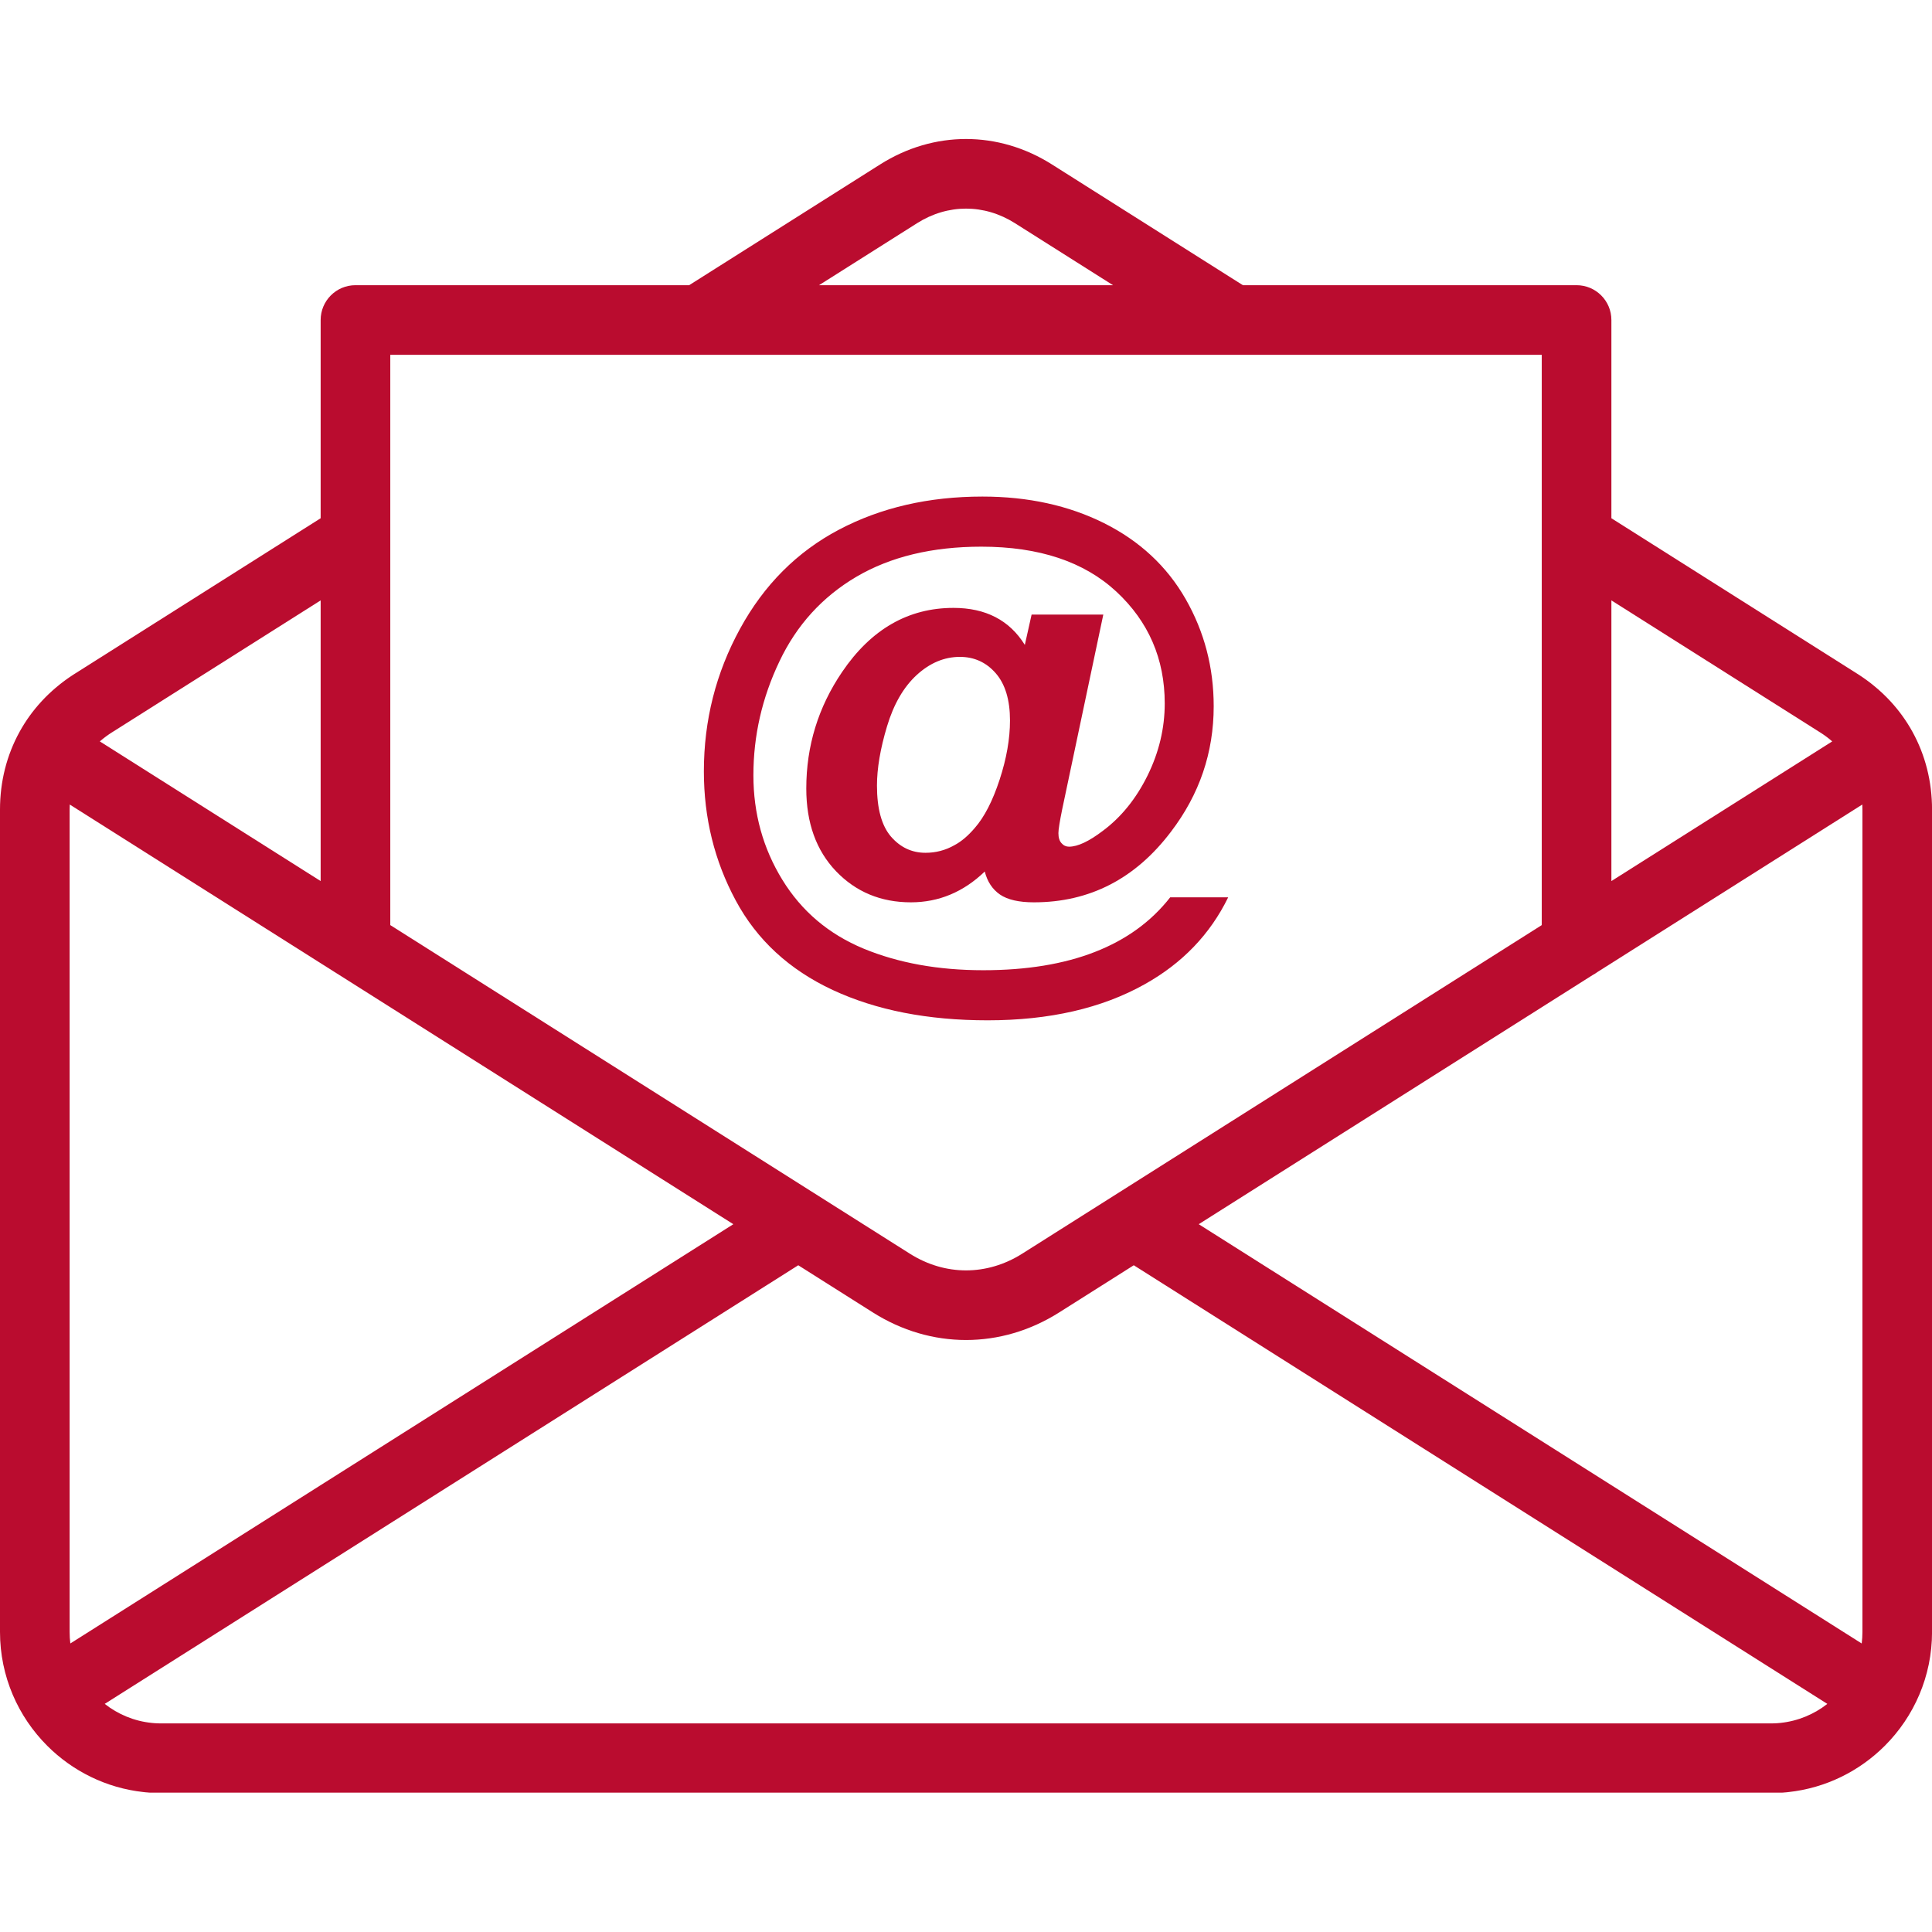 <svg xmlns="http://www.w3.org/2000/svg" xmlns:xlink="http://www.w3.org/1999/xlink" width="500" zoomAndPan="magnify" viewBox="0 0 375 375" height="500" preserveAspectRatio="xMidYMid meet" version="1.0"><defs><clipPath id="24ded681d2"><path d="M 0 26.953 L 375 26.953 L 375 347.953 L 0 347.953 Z M 0 26.953 " clip-rule="nonzero"/></clipPath></defs><g clip-path="url(#24ded681d2)"><path fill="#ba0c2f" d="M 14.57 130.738 L 62.238 100.59 L 62.238 62.113 C 62.238 58.383 65.266 55.355 68.996 55.355 L 133.766 55.355 L 170.824 31.922 C 176.027 28.629 181.762 26.98 187.504 26.98 C 193.246 26.98 198.984 28.629 204.188 31.922 L 241.242 55.355 L 306.012 55.355 C 309.742 55.355 312.77 58.383 312.77 62.113 L 312.77 100.59 L 360.438 130.738 L 360.551 130.809 L 360.656 130.875 L 360.66 130.879 L 360.77 130.949 L 360.871 131.016 L 360.883 131.023 L 360.992 131.094 L 361.086 131.156 L 361.102 131.168 L 361.297 131.301 L 361.32 131.312 L 361.426 131.387 L 361.508 131.441 L 361.531 131.461 L 361.641 131.535 L 361.719 131.59 L 361.75 131.609 L 361.855 131.684 L 361.926 131.734 L 361.961 131.758 L 362.066 131.836 L 362.133 131.879 L 362.176 131.91 L 362.277 131.988 L 362.34 132.031 L 362.383 132.062 L 362.484 132.137 L 362.543 132.18 L 362.59 132.215 L 362.695 132.293 L 362.742 132.332 L 362.797 132.371 L 363.105 132.605 L 363.145 132.637 L 363.207 132.688 L 363.508 132.926 L 363.535 132.949 C 363.859 133.211 364.176 133.473 364.484 133.742 L 364.496 133.75 C 364.805 134.023 365.113 134.301 365.414 134.582 L 365.422 134.59 C 365.637 134.793 365.848 134.996 366.051 135.203 L 366.316 135.469 L 366.402 135.559 L 366.465 135.621 L 366.488 135.648 L 366.574 135.738 L 366.664 135.828 L 366.746 135.922 L 366.801 135.973 L 366.832 136.012 L 366.922 136.105 C 368.598 137.918 370.027 139.902 371.203 142.031 C 373.695 146.555 375.008 151.676 375.008 157.141 L 375.008 316.773 C 375.008 325.383 371.5 333.199 365.84 338.855 C 360.934 343.762 354.41 347.051 347.152 347.84 L 347.102 347.844 L 346.875 347.871 L 346.621 347.895 L 346.551 347.898 L 346.363 347.914 L 346.156 347.934 L 346.102 347.938 L 345.844 347.953 L 345.758 347.961 L 345.586 347.973 L 345.359 347.984 L 345.324 347.984 L 345.062 347.996 L 344.961 348 L 344.805 348.004 L 344.562 348.016 L 344.543 348.016 L 344.176 348.02 L 344.16 348.02 L 344.02 348.023 L 30.992 348.023 L 30.852 348.02 L 30.836 348.02 L 30.465 348.016 L 30.445 348.016 L 30.203 348.004 L 30.047 348 L 29.945 347.996 L 29.684 347.984 L 29.648 347.984 L 29.422 347.973 L 29.25 347.961 L 29.164 347.953 L 28.906 347.938 L 28.852 347.934 L 28.648 347.914 L 28.457 347.898 L 28.391 347.895 L 28.133 347.871 L 28.062 347.863 L 27.875 347.84 L 27.855 347.84 C 20.598 347.051 14.074 343.762 9.168 338.855 C 3.508 333.195 0 325.383 0 316.773 L 0 157.141 C 0 151.676 1.316 146.555 3.805 142.035 C 4.98 139.902 6.41 137.918 8.086 136.109 L 8.172 136.016 L 8.211 135.977 L 8.262 135.922 L 8.348 135.828 L 8.434 135.742 L 8.52 135.648 L 8.605 135.562 L 8.691 135.473 L 8.715 135.445 L 9.043 135.117 L 9.066 135.098 L 9.133 135.027 L 9.402 134.766 L 9.418 134.754 L 9.496 134.68 L 9.586 134.594 L 9.598 134.582 C 9.777 134.414 9.957 134.246 10.141 134.082 L 10.145 134.078 C 10.574 133.695 11.016 133.316 11.473 132.949 L 11.504 132.926 L 11.668 132.793 L 11.703 132.766 L 12.211 132.371 L 12.266 132.332 L 12.316 132.293 L 12.418 132.219 L 12.465 132.18 L 12.52 132.141 L 12.625 132.062 L 12.668 132.031 L 12.73 131.988 L 12.836 131.91 L 12.875 131.883 L 12.941 131.836 L 13.047 131.758 L 13.082 131.734 L 13.152 131.684 L 13.258 131.609 L 13.289 131.59 L 13.363 131.535 L 13.473 131.461 L 13.5 131.441 L 13.691 131.312 L 13.711 131.301 L 13.797 131.242 L 13.906 131.168 L 13.926 131.156 L 14.016 131.098 L 14.125 131.023 L 14.137 131.016 L 14.234 130.949 L 14.348 130.879 L 14.352 130.875 L 14.461 130.809 Z M 62.238 116.535 L 21.75 142.141 L 21.707 142.164 L 21.672 142.191 L 21.633 142.219 L 21.625 142.219 L 21.59 142.242 L 21.551 142.266 L 21.512 142.293 L 21.5 142.301 L 21.434 142.344 L 21.395 142.371 L 21.379 142.379 L 21.355 142.395 L 21.277 142.449 L 21.258 142.461 L 21.199 142.5 L 21.16 142.527 L 21.137 142.543 L 21.121 142.555 L 21.086 142.582 L 21.047 142.605 L 21.016 142.625 L 21.008 142.633 L 20.93 142.688 L 20.898 142.711 L 20.895 142.715 L 20.855 142.742 L 20.82 142.766 L 20.781 142.793 L 20.781 142.797 L 20.742 142.82 L 20.703 142.848 L 20.668 142.875 L 20.664 142.879 L 20.629 142.902 L 20.594 142.93 L 20.555 142.957 L 20.547 142.965 L 20.52 142.984 L 20.48 143.016 L 20.262 143.18 L 20.227 143.211 L 20.152 143.266 L 20.113 143.293 L 20.043 143.352 L 20.008 143.379 L 19.977 143.402 L 19.973 143.41 L 19.938 143.438 L 19.898 143.469 L 19.727 143.613 L 19.688 143.641 L 19.652 143.672 L 19.648 143.676 L 19.617 143.699 L 19.375 143.906 L 62.238 171.016 Z M 312.77 171.016 L 355.633 143.906 L 355.598 143.875 L 355.578 143.859 L 355.562 143.848 L 355.527 143.816 L 355.492 143.789 L 355.461 143.758 L 355.426 143.73 L 355.391 143.699 L 355.363 143.676 L 355.355 143.668 L 355.32 143.641 L 355.285 143.609 L 355.254 143.582 L 355.25 143.582 L 355.215 143.551 L 355.145 143.496 L 355.145 143.492 L 355.074 143.438 L 355.035 143.41 L 355.031 143.402 L 355.004 143.379 L 354.965 143.352 L 354.93 143.32 L 354.918 143.316 L 354.895 143.293 L 354.855 143.266 L 354.82 143.238 L 354.809 143.227 L 354.785 143.211 L 354.75 143.18 L 354.711 143.152 L 354.691 143.137 L 354.676 143.125 L 354.637 143.098 L 354.602 143.066 L 354.578 143.051 L 354.566 143.039 L 354.527 143.016 L 354.492 142.984 L 354.461 142.965 L 354.453 142.957 L 354.414 142.93 L 354.379 142.902 L 354.348 142.879 L 354.34 142.875 L 354.305 142.848 L 354.266 142.82 L 354.23 142.793 L 354.152 142.738 L 354.109 142.711 L 354.078 142.688 L 354 142.633 L 353.992 142.625 L 353.961 142.605 L 353.922 142.578 L 353.883 142.555 L 353.871 142.543 L 353.848 142.527 L 353.809 142.5 L 353.77 142.477 L 353.754 142.461 L 353.73 142.449 L 353.652 142.395 L 353.629 142.379 L 353.613 142.371 L 353.574 142.344 L 353.535 142.32 L 353.504 142.301 L 353.496 142.293 L 353.457 142.266 L 353.418 142.242 L 353.383 142.219 L 353.379 142.219 L 353.301 142.164 L 353.258 142.141 L 312.77 116.535 Z M 158.973 55.355 L 216.035 55.355 L 197.008 43.324 C 194.027 41.438 190.762 40.492 187.504 40.492 C 184.25 40.492 180.98 41.438 178 43.324 Z M 310.047 188.68 C 309.77 188.887 309.477 189.074 309.168 189.234 L 232.672 237.617 L 361.355 319 C 361.445 318.266 361.496 317.527 361.496 316.773 L 361.496 157.141 C 361.496 156.809 361.484 156.484 361.469 156.16 Z M 239.324 68.871 L 75.754 68.871 L 75.754 179.562 L 176.594 243.336 C 180.016 245.5 183.766 246.582 187.504 246.582 C 191.246 246.582 194.996 245.5 198.414 243.336 L 299.254 179.562 L 299.254 68.871 Z M 13.652 318.996 L 142.34 237.617 L 65.41 188.961 L 65.312 188.902 L 13.539 156.16 C 13.523 156.48 13.516 156.809 13.516 157.141 L 13.516 316.773 C 13.516 317.523 13.562 318.266 13.652 318.996 Z M 154.941 245.586 L 20.324 330.723 C 22.895 332.742 26.027 334.07 29.445 334.418 L 29.48 334.422 L 29.668 334.438 L 29.77 334.449 L 29.891 334.457 L 29.918 334.461 L 30.066 334.473 L 30.117 334.473 L 30.215 334.48 L 30.344 334.488 L 30.359 334.488 L 30.508 334.496 L 30.57 334.496 L 30.656 334.5 L 30.797 334.504 L 30.805 334.504 L 30.953 334.508 L 31.102 334.508 L 31.254 334.512 L 343.754 334.512 L 343.906 334.508 L 344.055 334.508 L 344.203 334.504 L 344.211 334.504 L 344.352 334.5 L 344.438 334.496 L 344.5 334.496 L 344.648 334.488 L 344.664 334.488 L 344.797 334.48 L 344.891 334.473 L 344.941 334.473 L 345.09 334.461 L 345.117 334.457 L 345.238 334.449 L 345.34 334.438 L 345.531 334.422 L 345.566 334.418 C 348.977 334.066 352.113 332.742 354.684 330.723 L 220.066 245.586 L 205.594 254.738 C 199.949 258.312 193.73 260.094 187.504 260.094 C 181.277 260.094 175.062 258.312 169.414 254.738 Z M 154.941 245.586 " fill-opacity="1" fill-rule="nonzero"/></g><path fill="#ba0c2f" d="M 227.137 174.168 L 238.391 174.168 C 234.879 181.355 229.477 186.973 222.184 191.043 C 213.867 195.707 203.691 198.043 191.699 198.043 C 180.086 198.043 170.074 196.086 161.629 192.156 C 153.184 188.215 146.898 182.418 142.797 174.766 C 138.672 167.094 136.621 158.758 136.621 149.719 C 136.621 139.816 138.961 130.598 143.641 122.043 C 148.305 113.508 154.715 107.098 162.836 102.812 C 170.957 98.527 180.246 96.383 190.691 96.383 C 199.551 96.383 207.438 98.113 214.316 101.551 C 221.211 105.008 226.484 109.906 230.125 116.262 C 233.762 122.617 235.578 129.551 235.578 137.078 C 235.578 146.062 232.828 154.164 227.297 161.422 C 220.383 170.57 211.504 175.141 200.684 175.141 C 197.766 175.141 195.57 174.637 194.094 173.629 C 192.617 172.605 191.645 171.125 191.141 169.164 C 187 173.145 182.211 175.141 176.809 175.141 C 170.977 175.141 166.133 173.125 162.277 169.109 C 158.426 165.078 156.5 159.727 156.5 153.051 C 156.5 144.785 158.82 137.258 163.449 130.434 C 169.082 122.133 176.289 117.992 185.074 117.992 C 191.32 117.992 195.949 120.387 198.918 125.176 L 200.234 119.285 L 214.152 119.285 L 206.176 157.062 C 205.688 159.461 205.438 161.008 205.438 161.711 C 205.438 162.574 205.637 163.238 206.051 163.672 C 206.445 164.125 206.934 164.34 207.492 164.34 C 209.184 164.34 211.363 163.312 214.043 161.277 C 217.629 158.613 220.527 155.012 222.742 150.527 C 224.957 146.027 226.074 141.363 226.074 136.539 C 226.074 127.895 222.941 120.656 216.691 114.84 C 210.426 109.023 201.691 106.109 190.477 106.109 C 180.949 106.109 172.867 108.055 166.238 111.941 C 159.613 115.848 154.625 121.324 151.277 128.398 C 147.91 135.457 146.234 142.82 146.234 150.473 C 146.234 157.91 148.105 164.664 151.852 170.766 C 155.598 176.871 160.855 181.316 167.625 184.129 C 174.379 186.918 182.121 188.32 190.852 188.32 C 199.246 188.32 206.48 187.133 212.516 184.773 C 218.566 182.418 223.445 178.887 227.137 174.168 Z M 170.219 152.492 C 170.219 156.957 171.121 160.254 172.918 162.359 C 174.738 164.465 176.969 165.527 179.637 165.527 C 181.633 165.527 183.508 165.043 185.254 164.051 C 186.586 163.348 187.902 162.23 189.195 160.719 C 191.07 158.578 192.672 155.461 194.023 151.34 C 195.371 147.23 196.039 143.398 196.039 139.832 C 196.039 135.871 195.121 132.809 193.285 130.688 C 191.43 128.559 189.105 127.5 186.316 127.5 C 183.293 127.5 180.5 128.672 177.941 131.008 C 175.387 133.352 173.461 136.684 172.164 141.004 C 170.867 145.324 170.219 149.16 170.219 152.492 Z M 170.219 152.492 " fill-opacity="1" fill-rule="nonzero"/></svg>